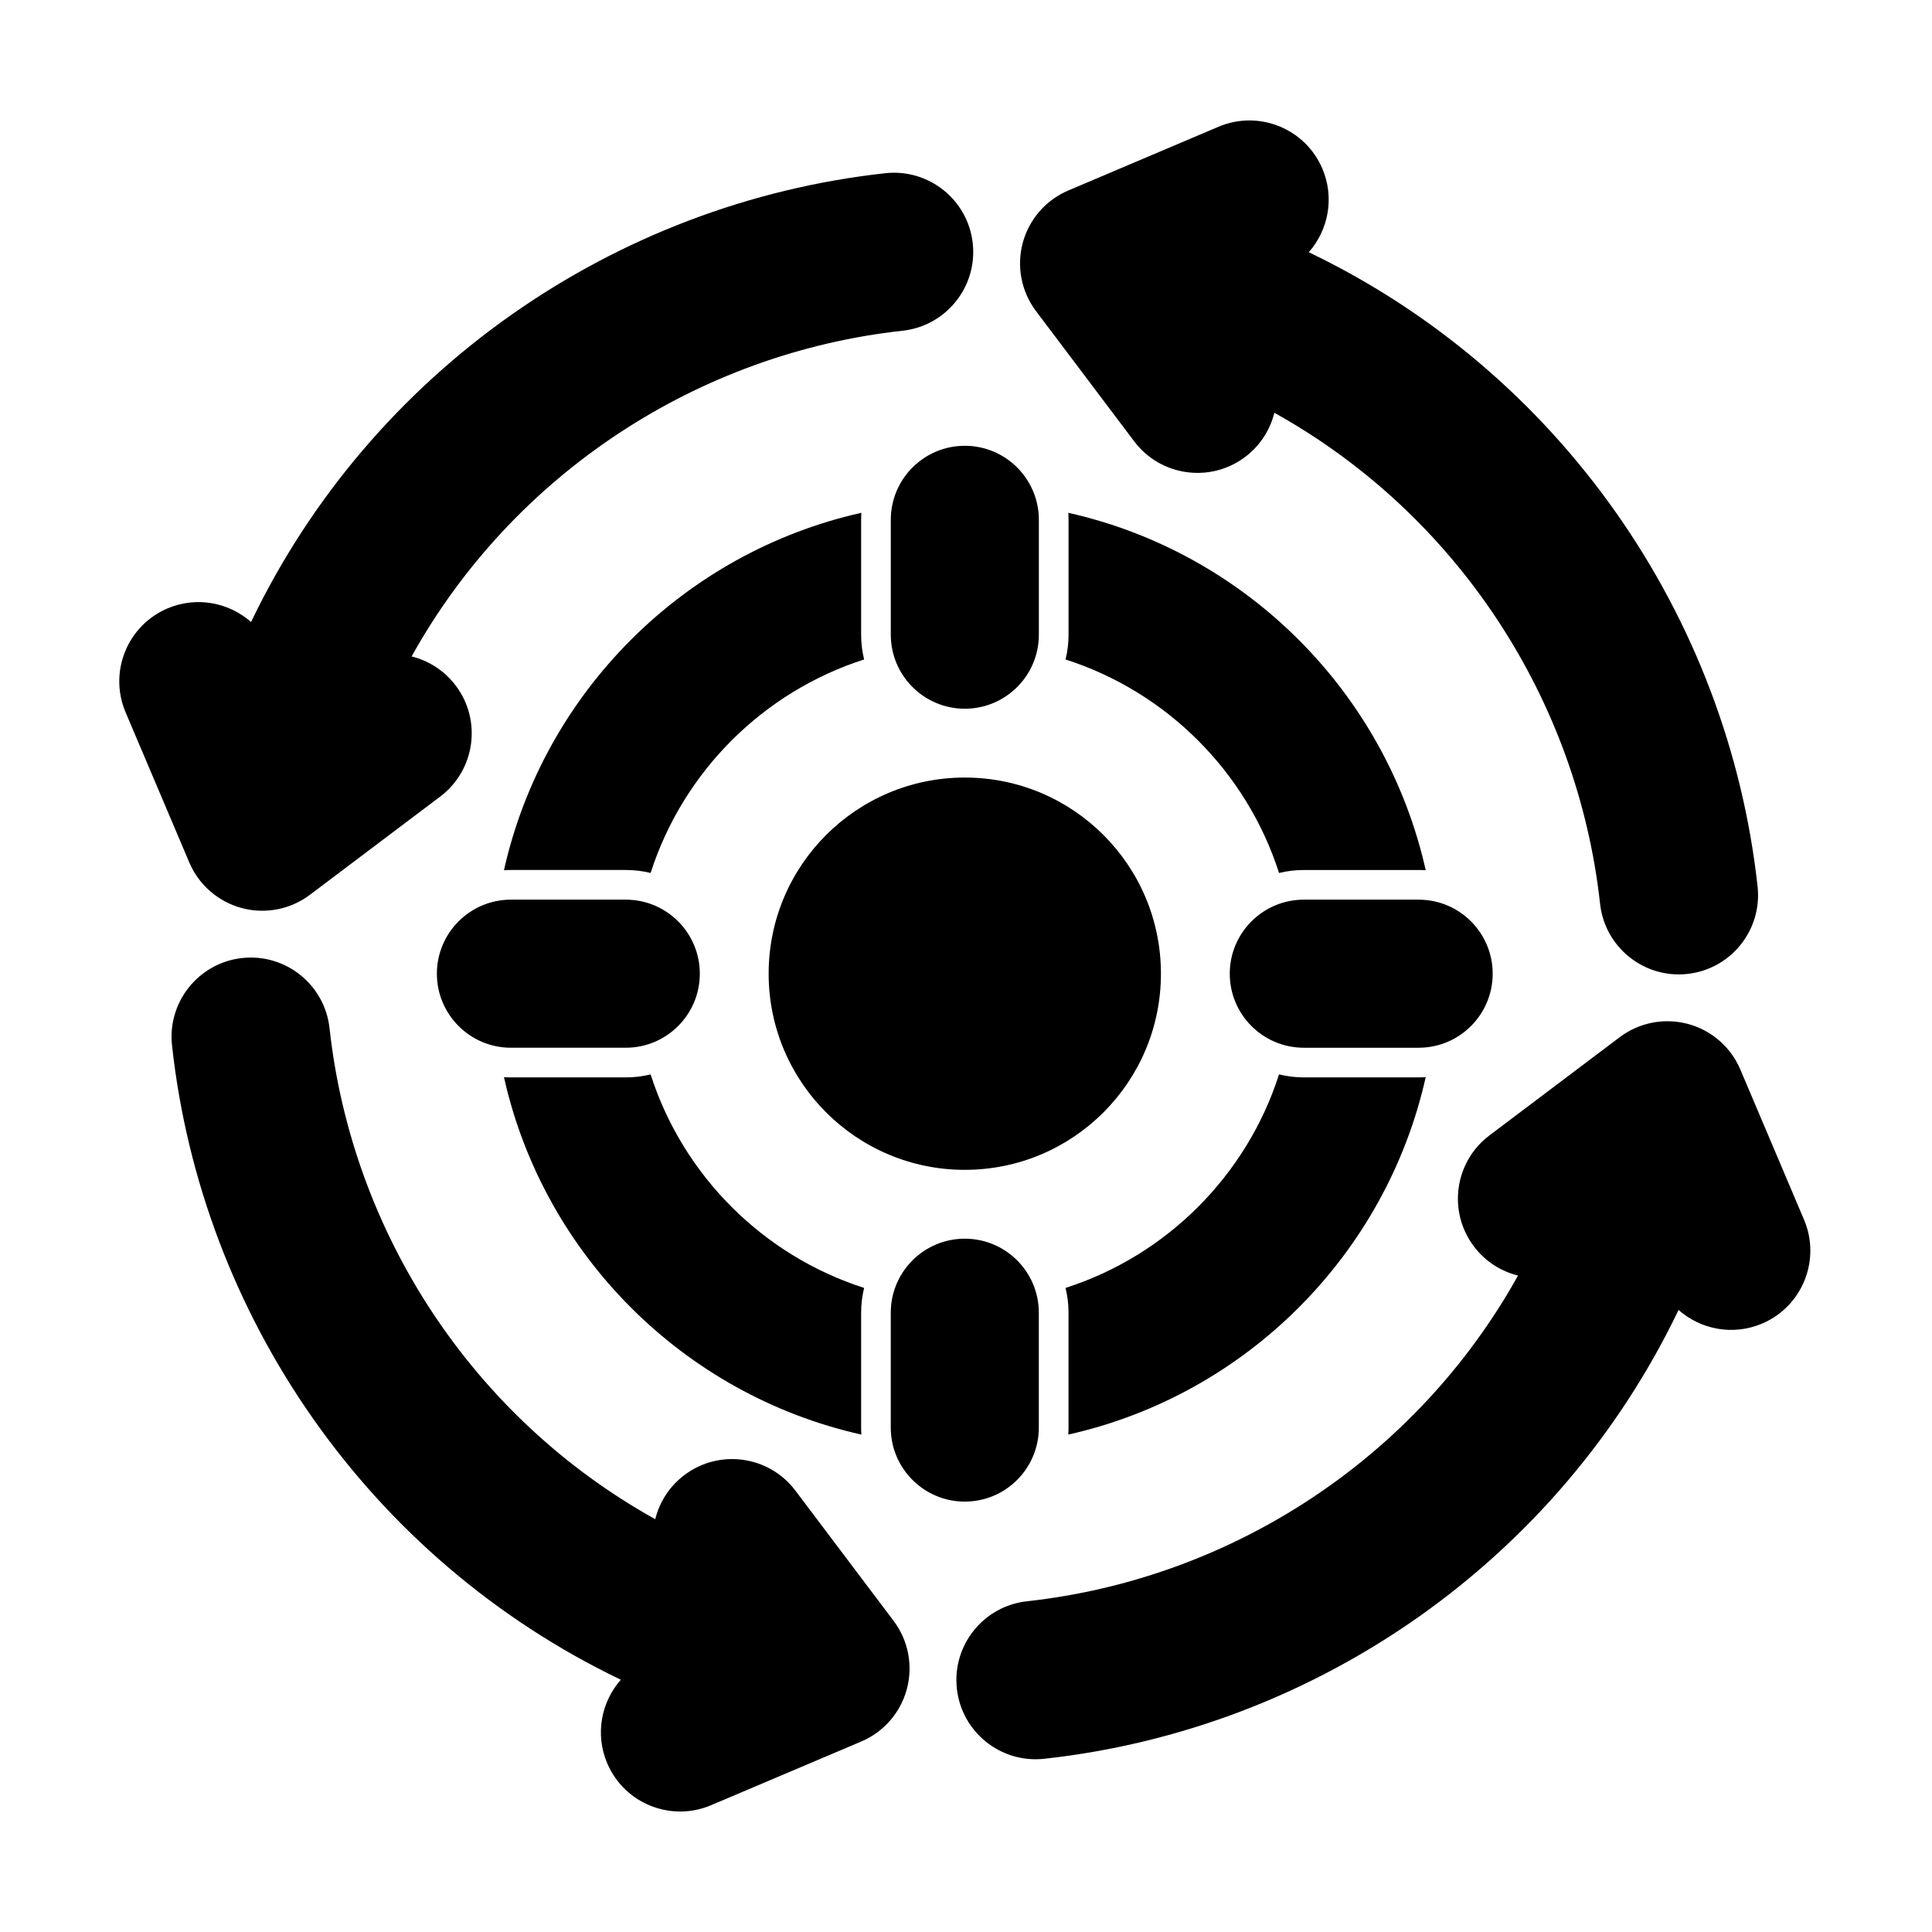 <?xml version="1.0" encoding="UTF-8"?>
<!-- Uploaded to: ICON Repo, www.iconrepo.com, Generator: ICON Repo Mixer Tools -->
<svg fill="#000000" width="800px" height="800px" version="1.1" viewBox="144 144 512 512" xmlns="http://www.w3.org/2000/svg">
 <g fill-rule="evenodd">
  <path d="m419.3 522.32v-30.438c0-10.828-8.793-19.617-19.621-19.617s-19.617 8.793-19.617 19.617v30.438c0 10.828 8.793 19.621 19.617 19.621 10.828 0 19.621-8.793 19.621-19.621z"/>
  <path d="m279.4 421.66h30.438c10.828 0 19.621-8.793 19.621-19.621 0-10.828-8.793-19.621-19.621-19.621h-30.438c-10.828 0-19.621 8.793-19.621 19.621 0 10.828 8.793 19.621 19.621 19.621z"/>
  <path d="m519.96 382.42h-30.438c-10.828 0-19.621 8.793-19.621 19.621 0 10.828 8.793 19.621 19.621 19.621h30.438c10.828 0 19.617-8.793 19.617-19.621 0-10.828-8.793-19.621-19.617-19.621z"/>
  <path d="m380.07 281.76v30.438c0 10.828 8.793 19.621 19.617 19.621 10.828 0 19.621-8.793 19.621-19.621v-30.438c0-10.828-8.793-19.621-19.621-19.621s-19.617 8.793-19.617 19.621z"/>
  <path d="m317.64 546.6c-48.363-26.895-80.363-75.875-86.312-130.13-1.266-11.52-11.641-19.844-23.16-18.582s-19.844 11.641-18.582 23.16c7.871 71.797 52.336 136.16 118.94 168.1-5.191 5.875-6.879 14.434-3.613 22.125 4.523 10.668 16.859 15.652 27.527 11.129l39.805-16.887c5.953-2.523 10.41-7.648 12.082-13.895 1.672-6.242 0.379-12.91-3.512-18.074 0 0-26.031-34.523-26.031-34.523-6.973-9.25-20.152-11.102-29.402-4.125-4 3.016-6.617 7.188-7.734 11.703v0.004z"/>
  <path d="m546.29 482.04c-26.895 48.363-75.875 80.363-130.13 86.312-11.52 1.266-19.844 11.641-18.582 23.16 1.262 11.52 11.637 19.844 23.16 18.582 71.793-7.871 136.16-52.332 168.1-118.94 5.875 5.191 14.43 6.879 22.125 3.613 10.668-4.523 15.652-16.859 11.129-27.527 0 0-16.883-39.805-16.883-39.805-2.523-5.953-7.648-10.41-13.895-12.082-6.242-1.672-12.914-0.379-18.074 3.512l-34.523 26.031c-9.254 6.973-11.102 20.152-4.125 29.402 3.016 4 7.188 6.617 11.703 7.734z"/>
  <path d="m451.66 402.04c0 28.707-23.273 51.98-51.98 51.98-28.707 0-51.98-23.273-51.98-51.98 0-28.711 23.273-51.98 51.98-51.98 28.707 0 51.98 23.27 51.98 51.98"/>
  <path d="m481.72 253.39c48.363 26.895 80.367 75.871 86.316 130.13 1.262 11.52 11.637 19.844 23.16 18.582 11.52-1.262 19.844-11.637 18.582-23.16-7.871-71.793-52.332-136.16-118.94-168.1 5.191-5.875 6.875-14.43 3.613-22.125-4.523-10.668-16.859-15.652-27.527-11.129l-39.805 16.887c-5.949 2.523-10.406 7.648-12.082 13.895-1.672 6.242-0.375 12.91 3.516 18.074 0 0 26.027 34.523 26.027 34.523 6.977 9.254 20.152 11.102 29.402 4.125 4-3.016 6.617-7.188 7.734-11.703z"/>
  <path d="m253.08 317.96c26.895-48.363 75.875-80.367 130.13-86.316 11.52-1.262 19.844-11.641 18.582-23.16s-11.641-19.844-23.16-18.582c-71.797 7.871-136.16 52.332-168.1 118.94-5.875-5.191-14.434-6.875-22.125-3.613-10.668 4.523-15.652 16.859-11.129 27.527 0 0 16.887 39.805 16.887 39.805 2.523 5.949 7.648 10.406 13.895 12.082 6.242 1.672 12.91 0.375 18.074-3.516l34.523-26.027c9.25-6.977 11.102-20.152 4.125-29.402-3.016-4-7.188-6.617-11.703-7.734h-0.004z"/>
  <path d="m482.96 428.73c-8.594 26.805-29.781 47.988-56.582 56.582 0.516 2.106 0.793 4.305 0.793 6.57v30.441c0 0.625-0.02 1.242-0.062 1.855 47.082-10.539 84.18-47.641 94.719-94.719-0.613 0.043-1.23 0.062-1.855 0.062h-30.438c-2.266 0-4.465-0.277-6.57-0.793zm-166.54 0c-2.106 0.516-4.305 0.793-6.57 0.793h-30.438c-0.625 0-1.246-0.02-1.859-0.062 10.543 47.086 47.641 84.18 94.719 94.719-0.043-0.613-0.062-1.234-0.062-1.859v-30.438c0-2.266 0.273-4.465 0.793-6.57-26.809-8.598-47.988-29.781-56.582-56.582zm55.852-148.83c-47.082 10.539-84.18 47.641-94.719 94.719 0.613-0.043 1.234-0.062 1.859-0.062h30.438c2.266 0 4.465 0.273 6.57 0.789 8.598-26.805 29.785-47.988 56.582-56.582-0.52-2.106-0.793-4.305-0.793-6.57v-30.438c0-0.625 0.02-1.246 0.062-1.859zm54.84 0c0.043 0.613 0.062 1.234 0.062 1.859v30.438c0 2.266-0.277 4.465-0.793 6.57 26.805 8.598 47.988 29.785 56.582 56.582 2.106-0.516 4.305-0.789 6.57-0.789h30.438c0.625 0 1.246 0.02 1.859 0.062-10.543-47.082-47.641-84.18-94.719-94.719z"/>
 </g>
</svg>